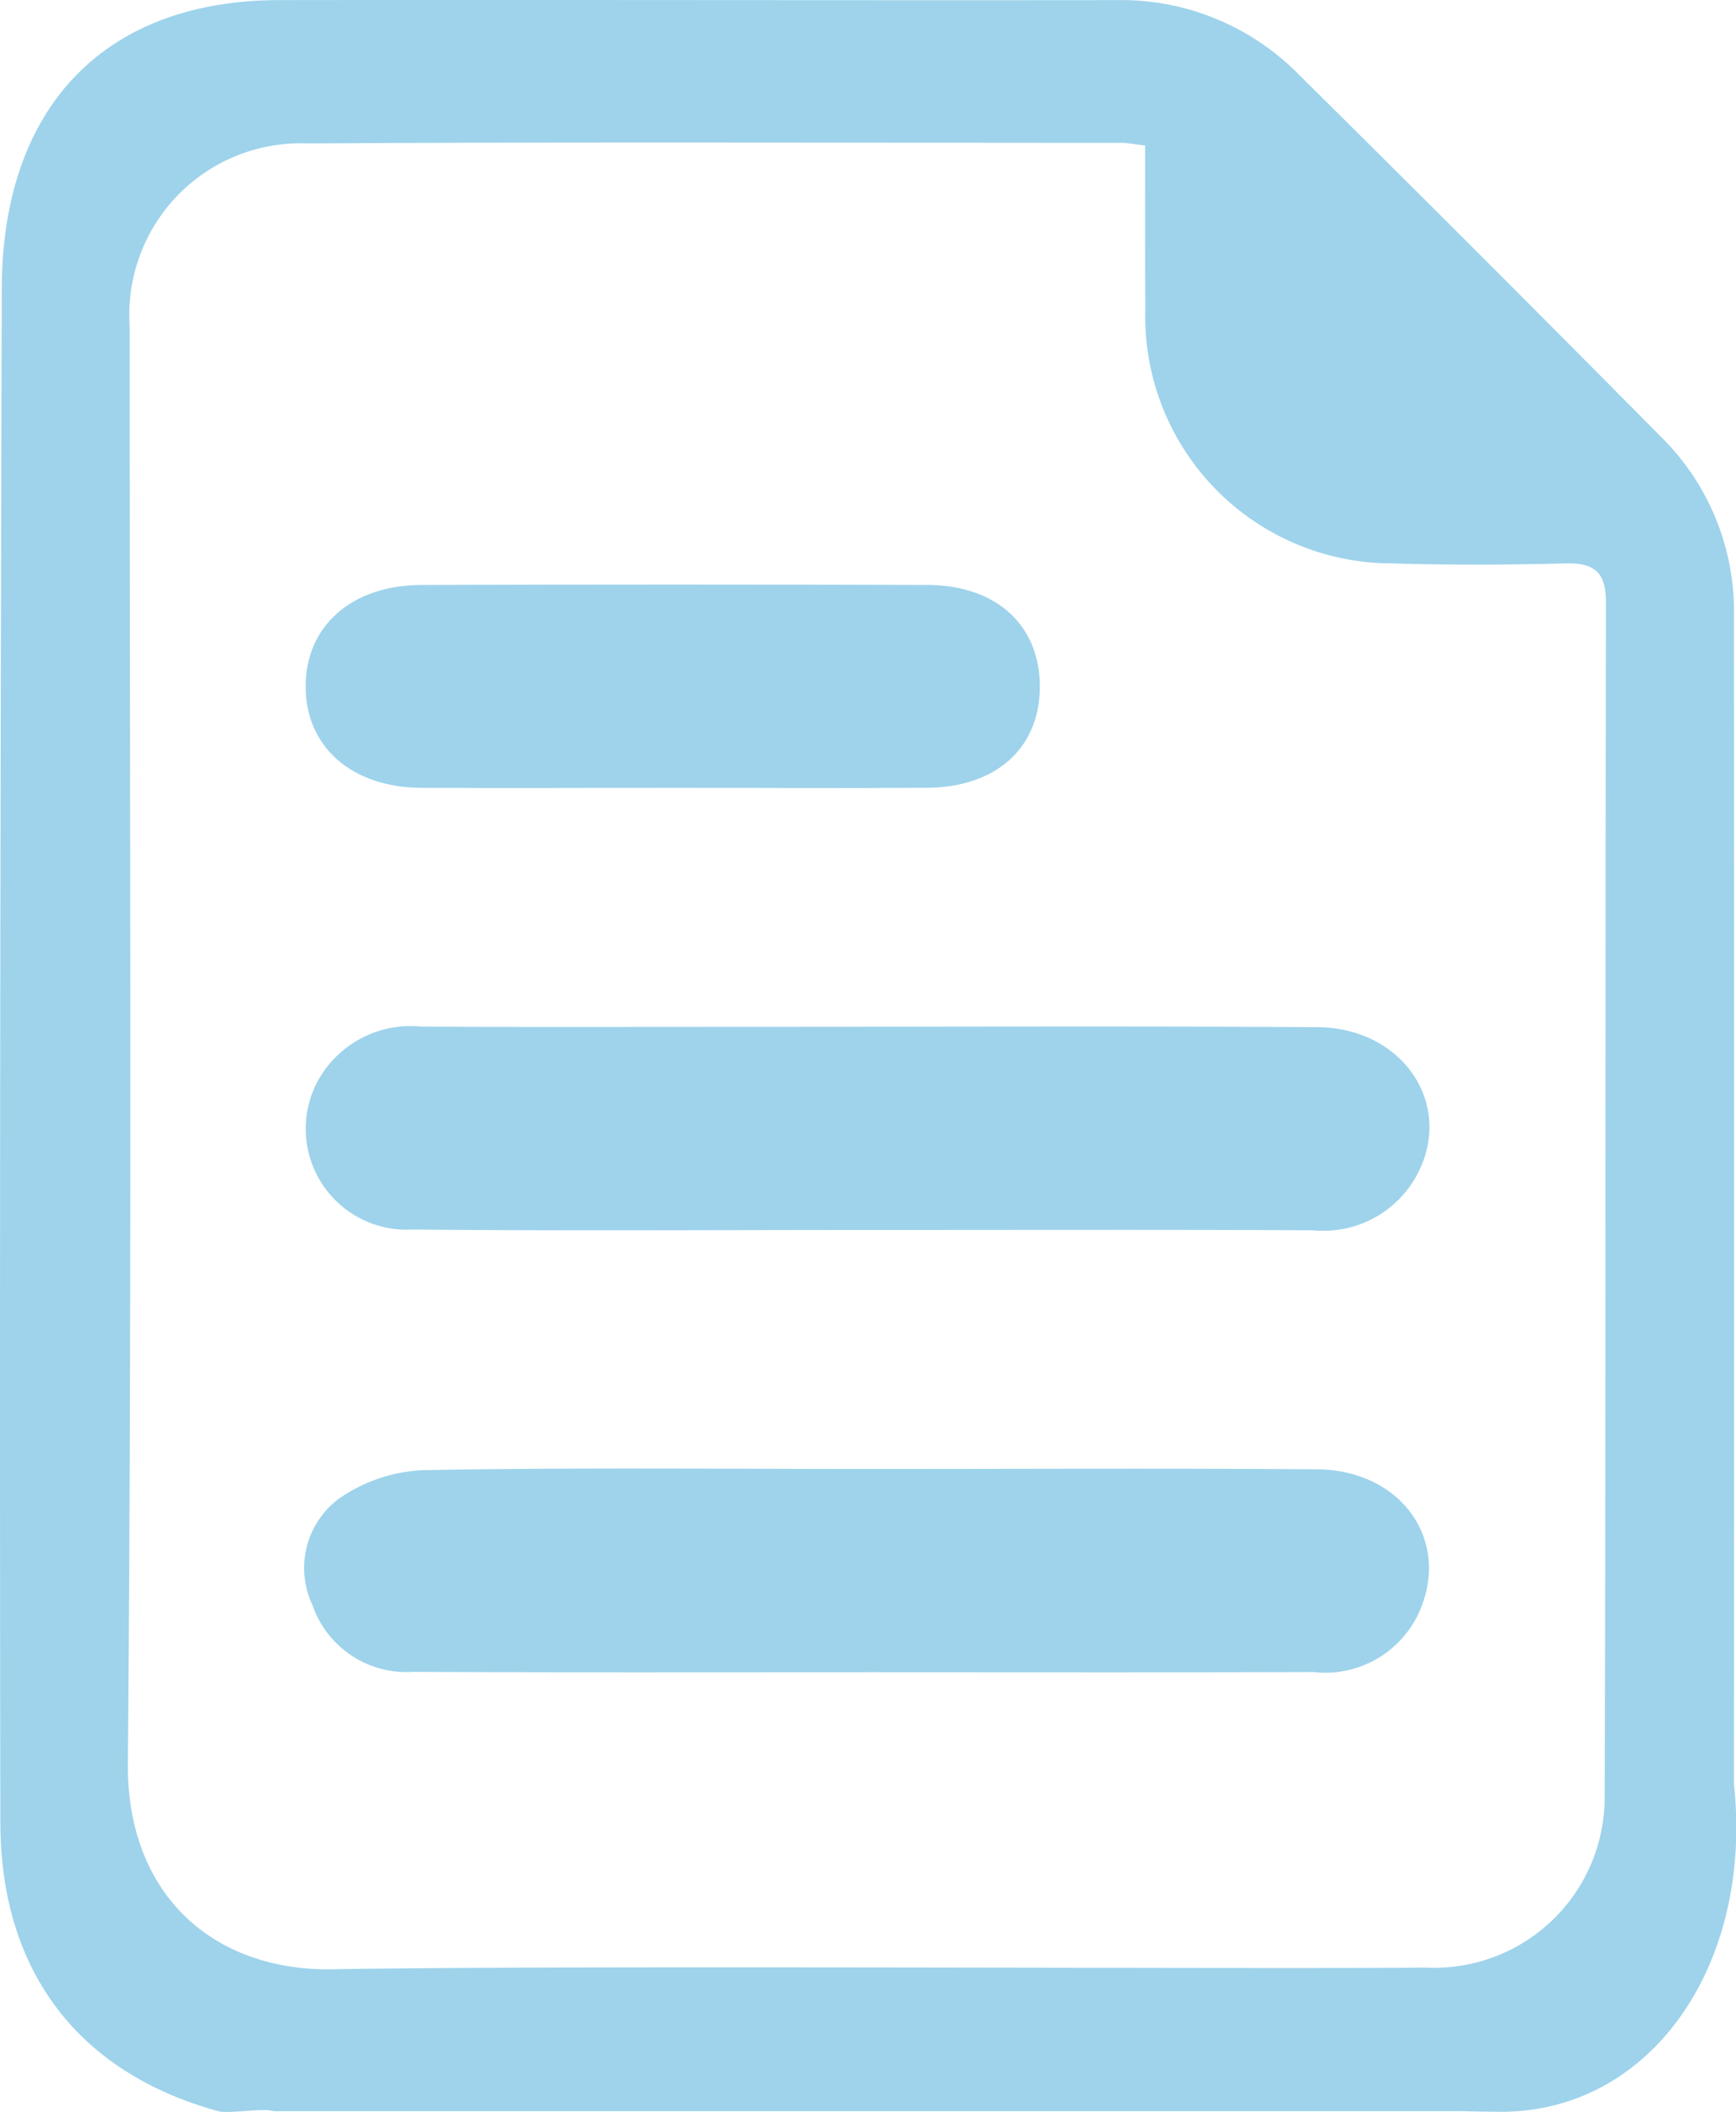 <svg xmlns="http://www.w3.org/2000/svg" width="53.749" height="65.38" viewBox="0 0 53.749 65.38"><defs><style>.a{fill:#9ed3eb;}</style></defs><g transform="translate(0)"><path class="a" d="M168.393,1544.229H131.639c-.315-.108-1.395.088-1.715,0-4.392-1.207-6.738-4.393-6.746-8.932-.027-15.146,0-32.346.044-47.492.015-5.518,3.08-8.92,8.6-8.928,8.166-.012,17.761.01,25.927,0a7.718,7.718,0,0,1,5.627,2.3q5.623,5.566,11.189,11.191a7.588,7.588,0,0,1,2.289,5.5q.007,18.125,0,36.25c.595,5.615-2.6,10.173-7.276,10.129C167.082,1544.23,168.667,1544.13,168.393,1544.229Zm-9.771-60.851c-.379-.043-.553-.082-.727-.082-8.4,0-16.809-.032-25.214.018a5.307,5.307,0,0,0-5.5,5.638c0,15.34.076,29.174-.055,44.512-.035,4.039,2.619,6.441,6.36,6.372,6.927-.129,29.461,0,33.8-.053a5.28,5.28,0,0,0,5.564-5.307c.039-12.566.015-24.38.04-36.947,0-.956-.368-1.238-1.272-1.214-1.787.047-3.577.052-5.364,0a7.643,7.643,0,0,1-7.626-7.849C158.618,1486.555,158.622,1485.394,158.622,1483.379Z" transform="translate(-123.167 -1478.874)"/><path class="a" d="M165.663,1569.568c-4.692,0-9.386.031-14.078-.014a3.124,3.124,0,0,1-2.969-4.54,3.277,3.277,0,0,1,3.225-1.743c3.62.023,7.24.007,10.86.007,5.631,0,11.262-.024,16.893.012,2.646.016,4.235,2.385,3.1,4.545a3.284,3.284,0,0,1-3.223,1.743C174.87,1569.554,170.266,1569.569,165.663,1569.568Z" transform="translate(-138.808 -1531.492)"/><path class="a" d="M165.758,1599.624c4.6,0,9.206-.024,13.809.01,2.5.018,4.04,2.033,3.267,4.164a3.189,3.189,0,0,1-3.365,2.112c-4.514.014-9.028.006-13.541.005-4.782,0-9.564.012-14.345-.011a3.076,3.076,0,0,1-3.119-2.074,2.675,2.675,0,0,1,.8-3.271,4.906,4.906,0,0,1,2.682-.9C156.551,1599.576,161.155,1599.623,165.758,1599.624Z" transform="translate(-138.792 -1554.149)"/><path class="a" d="M159.641,1533.216c-2.591,0-5.182.015-7.773,0-2.161-.016-3.574-1.281-3.571-3.144s1.419-3.129,3.58-3.136q7.84-.027,15.681,0c2.166.009,3.5,1.286,3.471,3.21-.031,1.852-1.36,3.049-3.48,3.068C164.912,1533.234,162.277,1533.216,159.641,1533.216Z" transform="translate(-138.834 -1508.827)"/></g></svg>